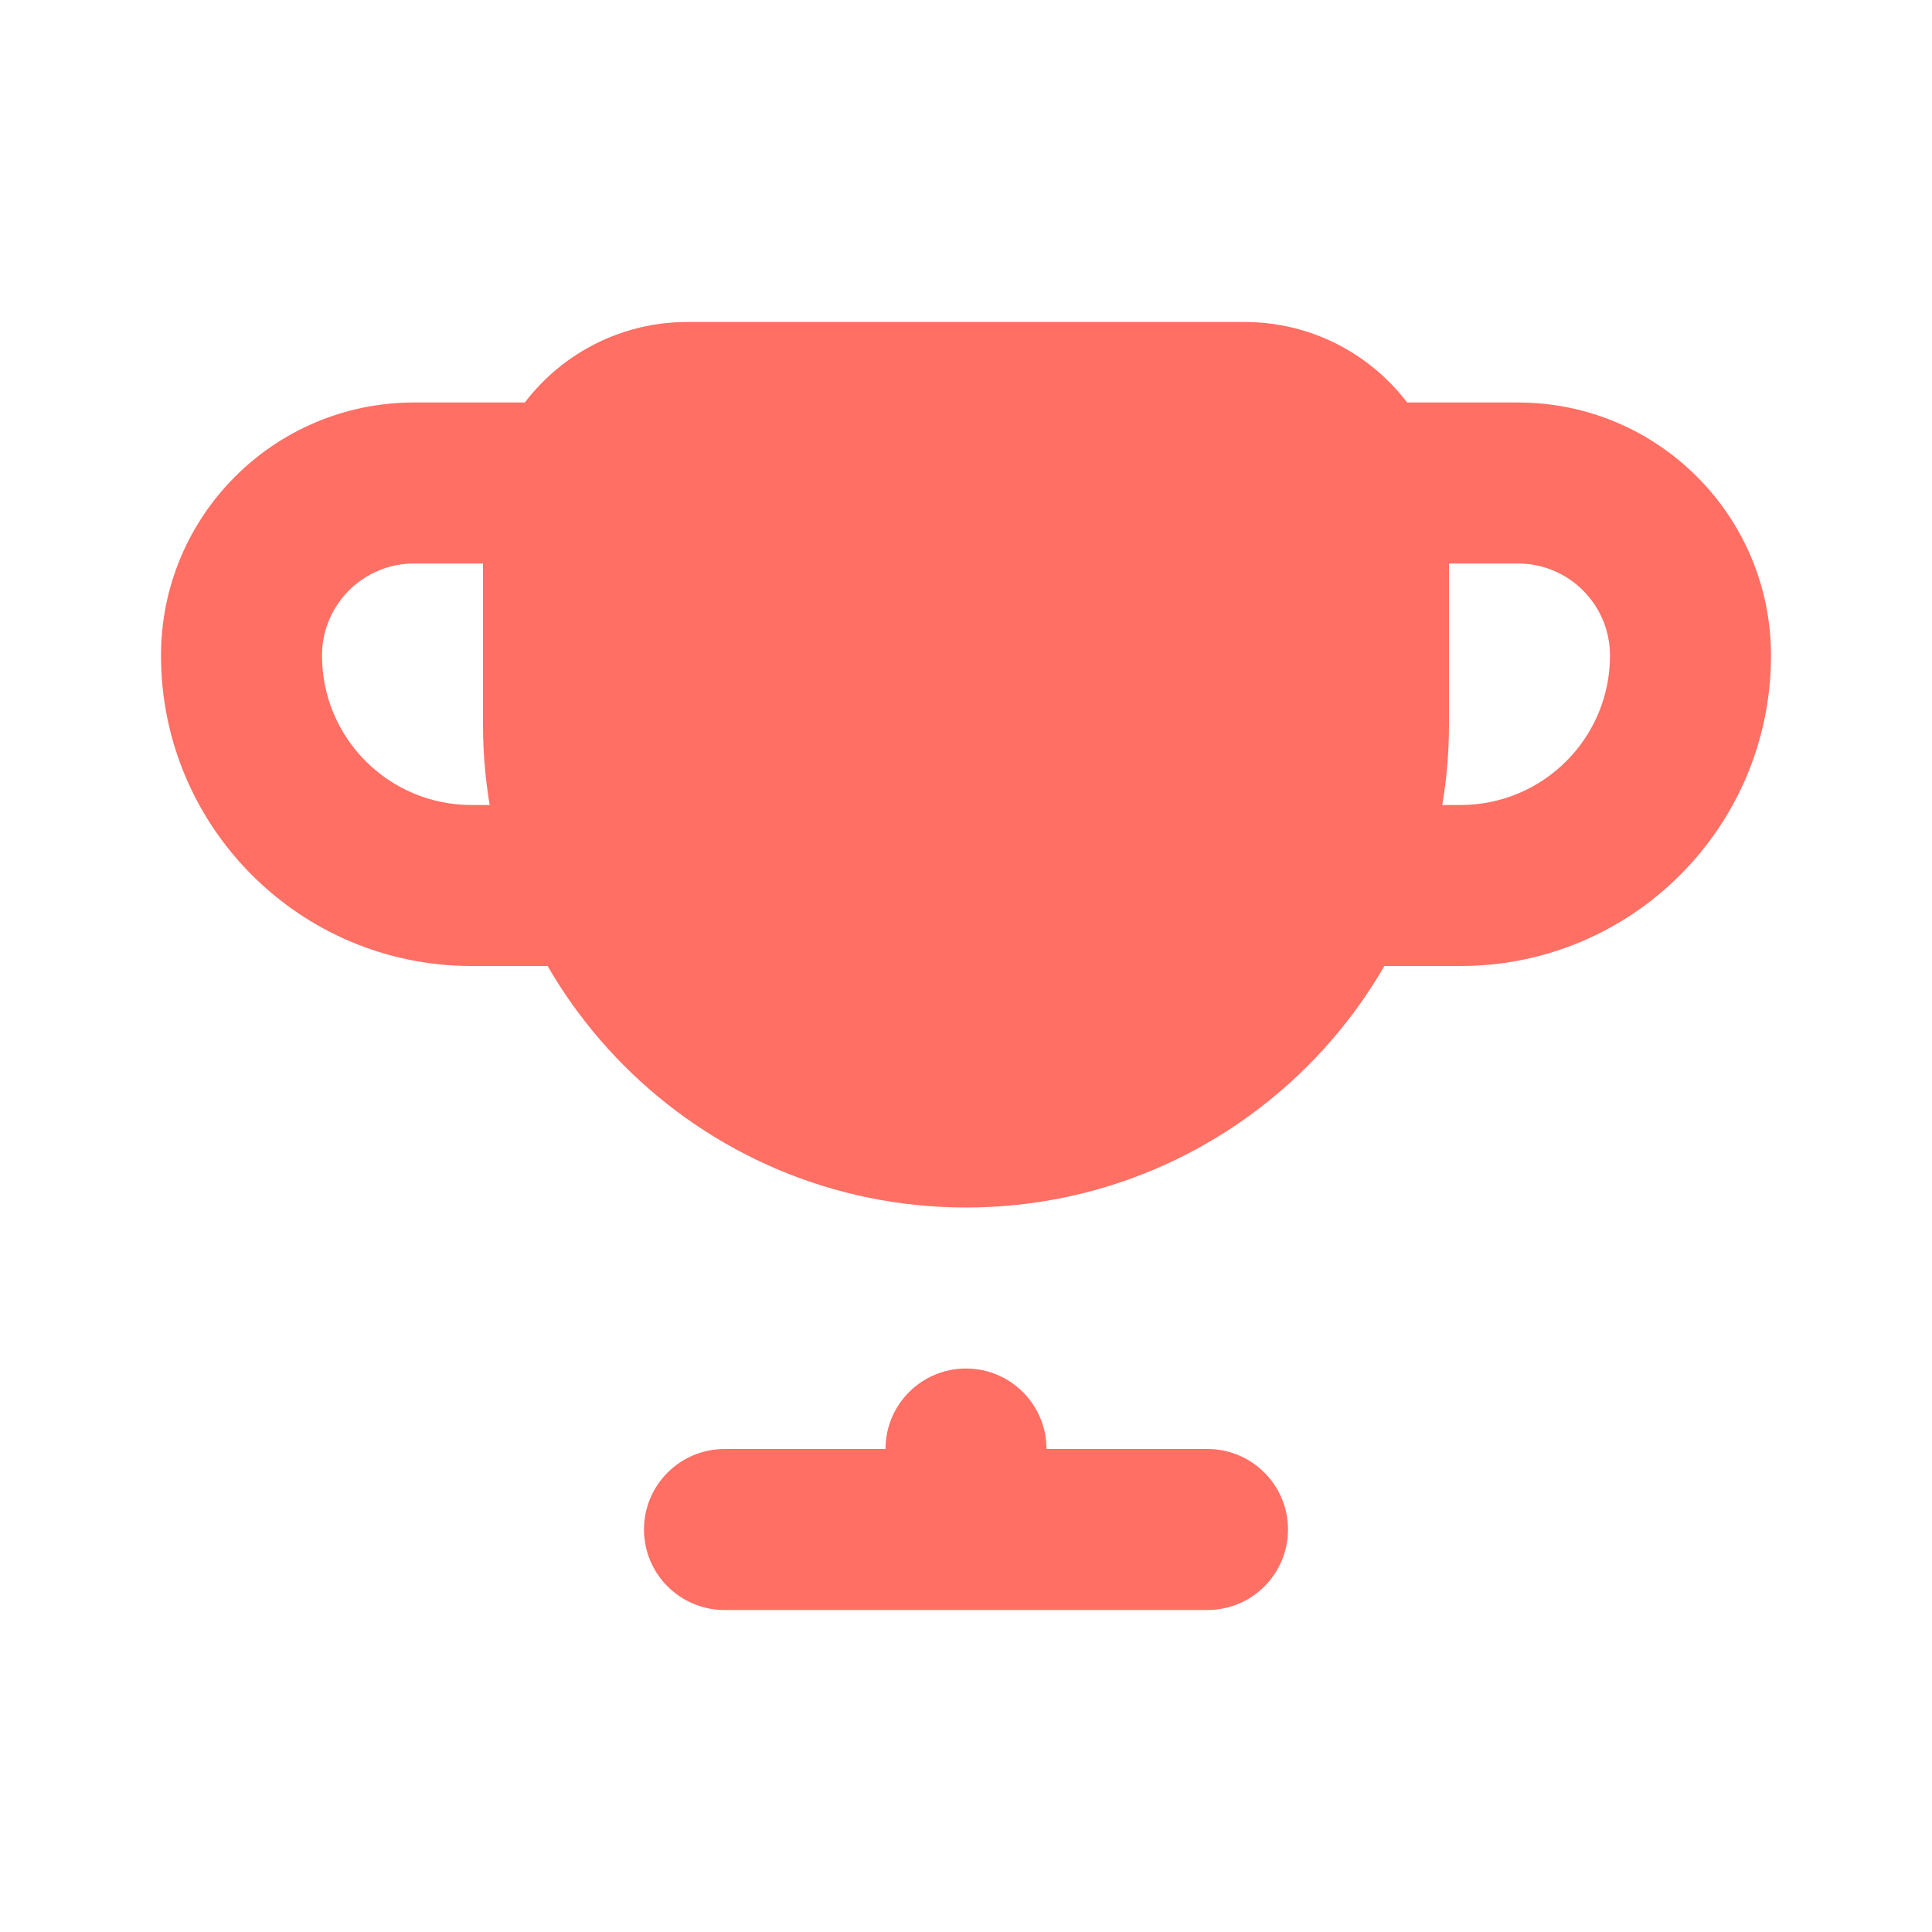 <svg width="24" height="24" viewBox="0 0 24 24" fill="none" xmlns="http://www.w3.org/2000/svg">
<path fill-rule="evenodd" clip-rule="evenodd" d="M12 17C11.448 17 11 17.448 11 18L9 18C8.448 18 8 18.448 8 19C8 19.552 8.448 20 9 20L15 20C15.552 20 16 19.552 16 19C16 18.448 15.552 18 15 18L13 18C13 17.448 12.552 17 12 17Z" fill="#FF6F64"/>
<path fill-rule="evenodd" clip-rule="evenodd" d="M5.143 5C3.407 5 2 6.407 2 8.143C2 10.273 3.727 12 5.857 12H8V10H5.857C4.831 10 4 9.169 4 8.143C4 7.512 4.512 7 5.143 7H8V5H5.143ZM18.857 5C20.593 5 22 6.407 22 8.143C22 10.273 20.273 12 18.143 12H16V10H18.143C19.169 10 20 9.169 20 8.143C20 7.512 19.488 7 18.857 7H16V5H18.857Z" fill="#FF6F64"/>
<path d="M6 6.538C6 5.137 7.137 4 8.538 4H15.461C16.863 4 18 5.137 18 6.538V9C18 12.314 15.314 15 12 15C8.686 15 6 12.314 6 9V6.538Z" fill="#FF6F64"/>
</svg>
